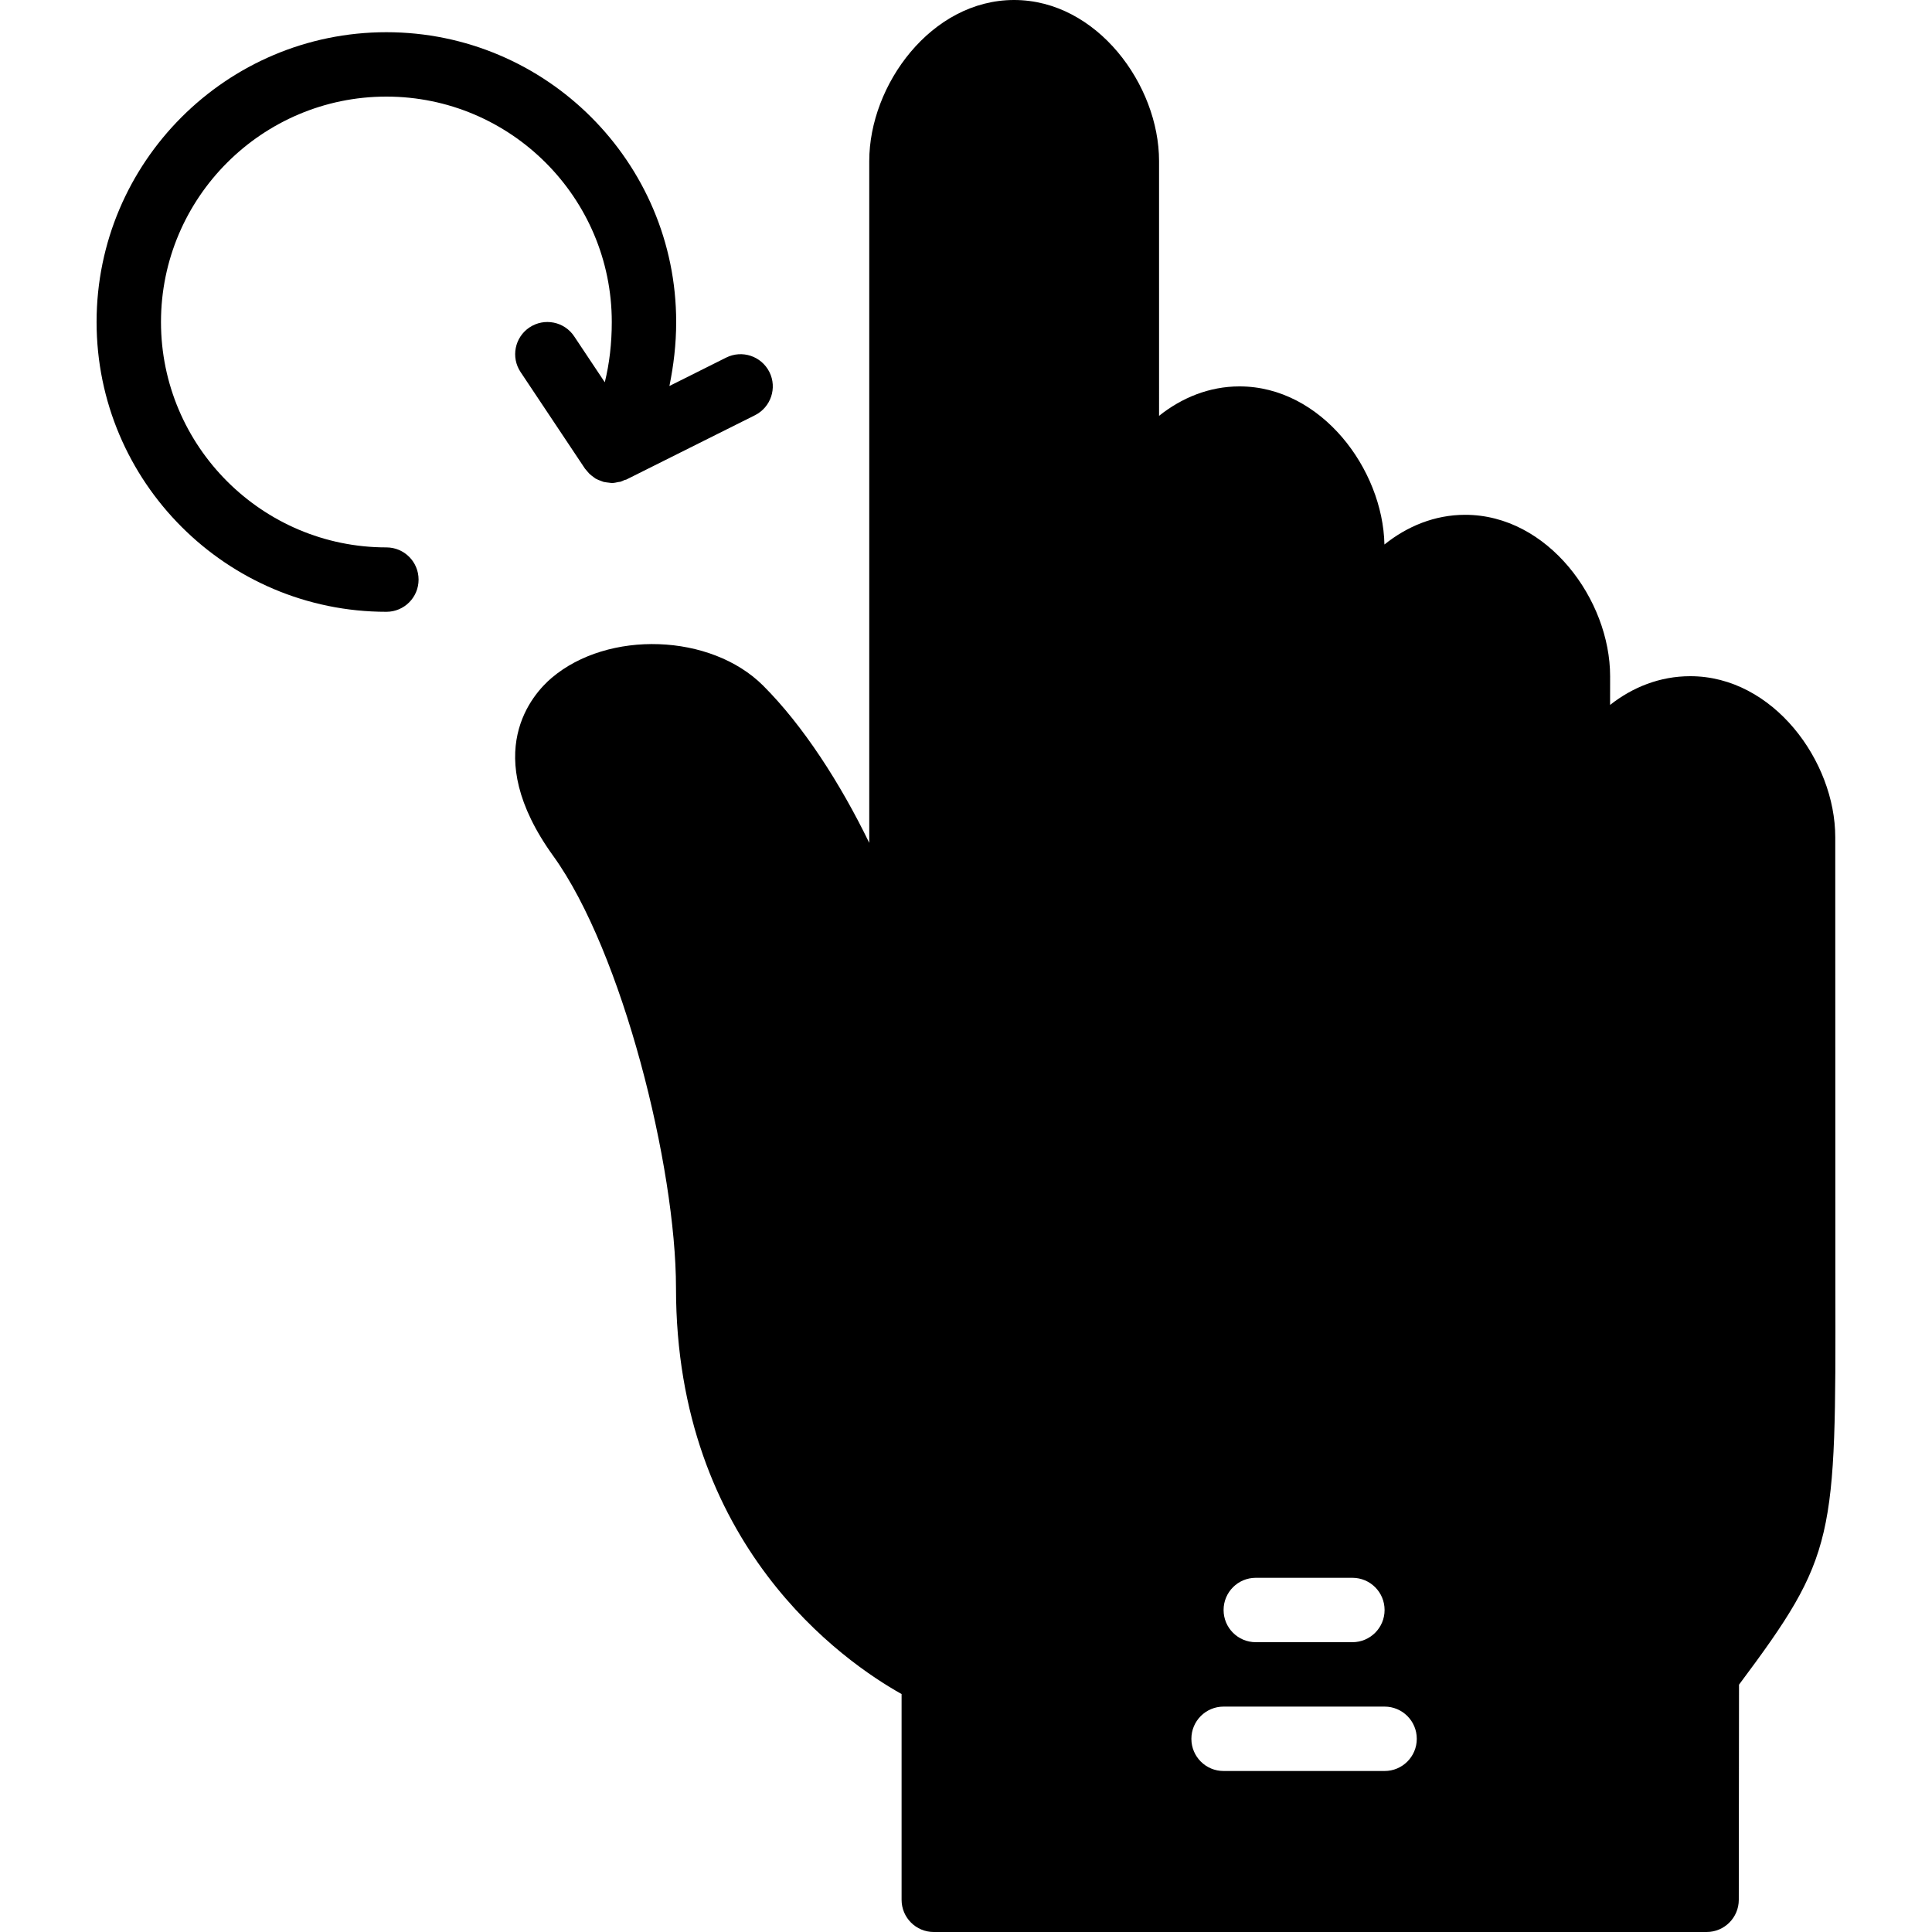 <?xml version="1.0" encoding="iso-8859-1"?>
<!-- Uploaded to: SVG Repo, www.svgrepo.com, Generator: SVG Repo Mixer Tools -->
<svg fill="#000000" height="800px" width="800px" version="1.1" id="Layer_1" xmlns="http://www.w3.org/2000/svg" xmlns:xlink="http://www.w3.org/1999/xlink" 
	 viewBox="0 0 512 512" xml:space="preserve">
<g transform="translate(0 -1)">
	<g>
		<g>
			<path d="M102.396,146.067c-32.93,0-59.733-26.803-59.733-59.733S69.466,26.6,102.396,26.6c32.93,0,59.733,26.803,59.733,59.733
				c0,5.658-0.623,10.999-1.852,15.974l-8.115-12.177c-2.611-3.917-7.91-4.975-11.836-2.364c-3.925,2.62-4.984,7.91-2.364,11.836
				l17.067,25.6c0.06,0.085,0.145,0.145,0.205,0.23c0.102,0.145,0.222,0.265,0.333,0.401c0.196,0.23,0.384,0.469,0.597,0.683
				c0.333,0.324,0.691,0.597,1.067,0.862c0.196,0.137,0.367,0.307,0.572,0.427c0.026,0.017,0.034,0.034,0.051,0.043
				c0.034,0.026,0.077,0.017,0.111,0.043c0.427,0.239,0.879,0.401,1.331,0.563c0.222,0.077,0.435,0.188,0.657,0.247
				c0.273,0.068,0.546,0.085,0.819,0.137c0.213,0.034,0.418,0.06,0.64,0.077c0.247,0.017,0.478,0.085,0.725,0.085
				c0.597,0,1.186-0.137,1.775-0.265c0.171-0.034,0.35-0.026,0.512-0.068c0.375-0.102,0.717-0.307,1.075-0.461
				c0.145-0.068,0.307-0.034,0.444-0.102l34.133-17.067c4.215-2.116,5.931-7.236,3.823-11.452
				c-2.125-4.224-7.236-5.922-11.452-3.823l-15.044,7.526c1.101-5.41,1.792-11.025,1.792-16.956c0-42.351-34.449-76.8-76.8-76.8
				c-42.351,0-76.8,34.449-76.8,76.8s34.449,76.8,76.8,76.8c4.719,0,8.533-3.814,8.533-8.533S107.115,146.067,102.396,146.067z"/>
			<path d="M486.388,342.154l-0.026-119.287c0-20.139-16.435-42.667-38.417-42.667c-8.073,0-15.309,2.927-21.257,7.612l0.009-7.612
				c0-20.19-16.435-42.769-38.417-42.769c-8.055,0-15.369,3.038-21.393,7.868c-0.41-19.942-16.7-41.899-38.409-41.899
				c-8.021,0-15.309,3.012-21.316,7.799V43.667C307.162,23.528,290.727,1,268.745,1c-21.965,0-38.383,22.528-38.383,42.667v180.702
				c-7.706-15.846-17.476-31.027-28.117-41.668c-13.85-13.833-41.105-14.788-56.09-2.022c-4.881,4.156-19.268,19.84,0.478,47.181
				c18.304,25.378,32.512,82.372,32.512,114.475c0,68.181,44.382,98.978,59.785,107.605v54.528c0,4.719,3.814,8.533,8.533,8.533
				h204.8c4.71,0,8.525-3.814,8.533-8.525l0.06-57.02C486.524,413.083,486.516,409.038,486.388,342.154z M332.796,419.133h25.6
				c4.719,0,8.533,3.814,8.533,8.533c0,4.719-3.814,8.533-8.533,8.533h-25.6c-4.719,0-8.533-3.814-8.533-8.533
				C324.263,422.948,328.077,419.133,332.796,419.133z M366.929,470.333h-42.667c-4.719,0-8.533-3.814-8.533-8.533
				s3.814-8.533,8.533-8.533h42.667c4.719,0,8.533,3.814,8.533,8.533S371.648,470.333,366.929,470.333z"/>
		</g>
	</g>
</g>
</svg>